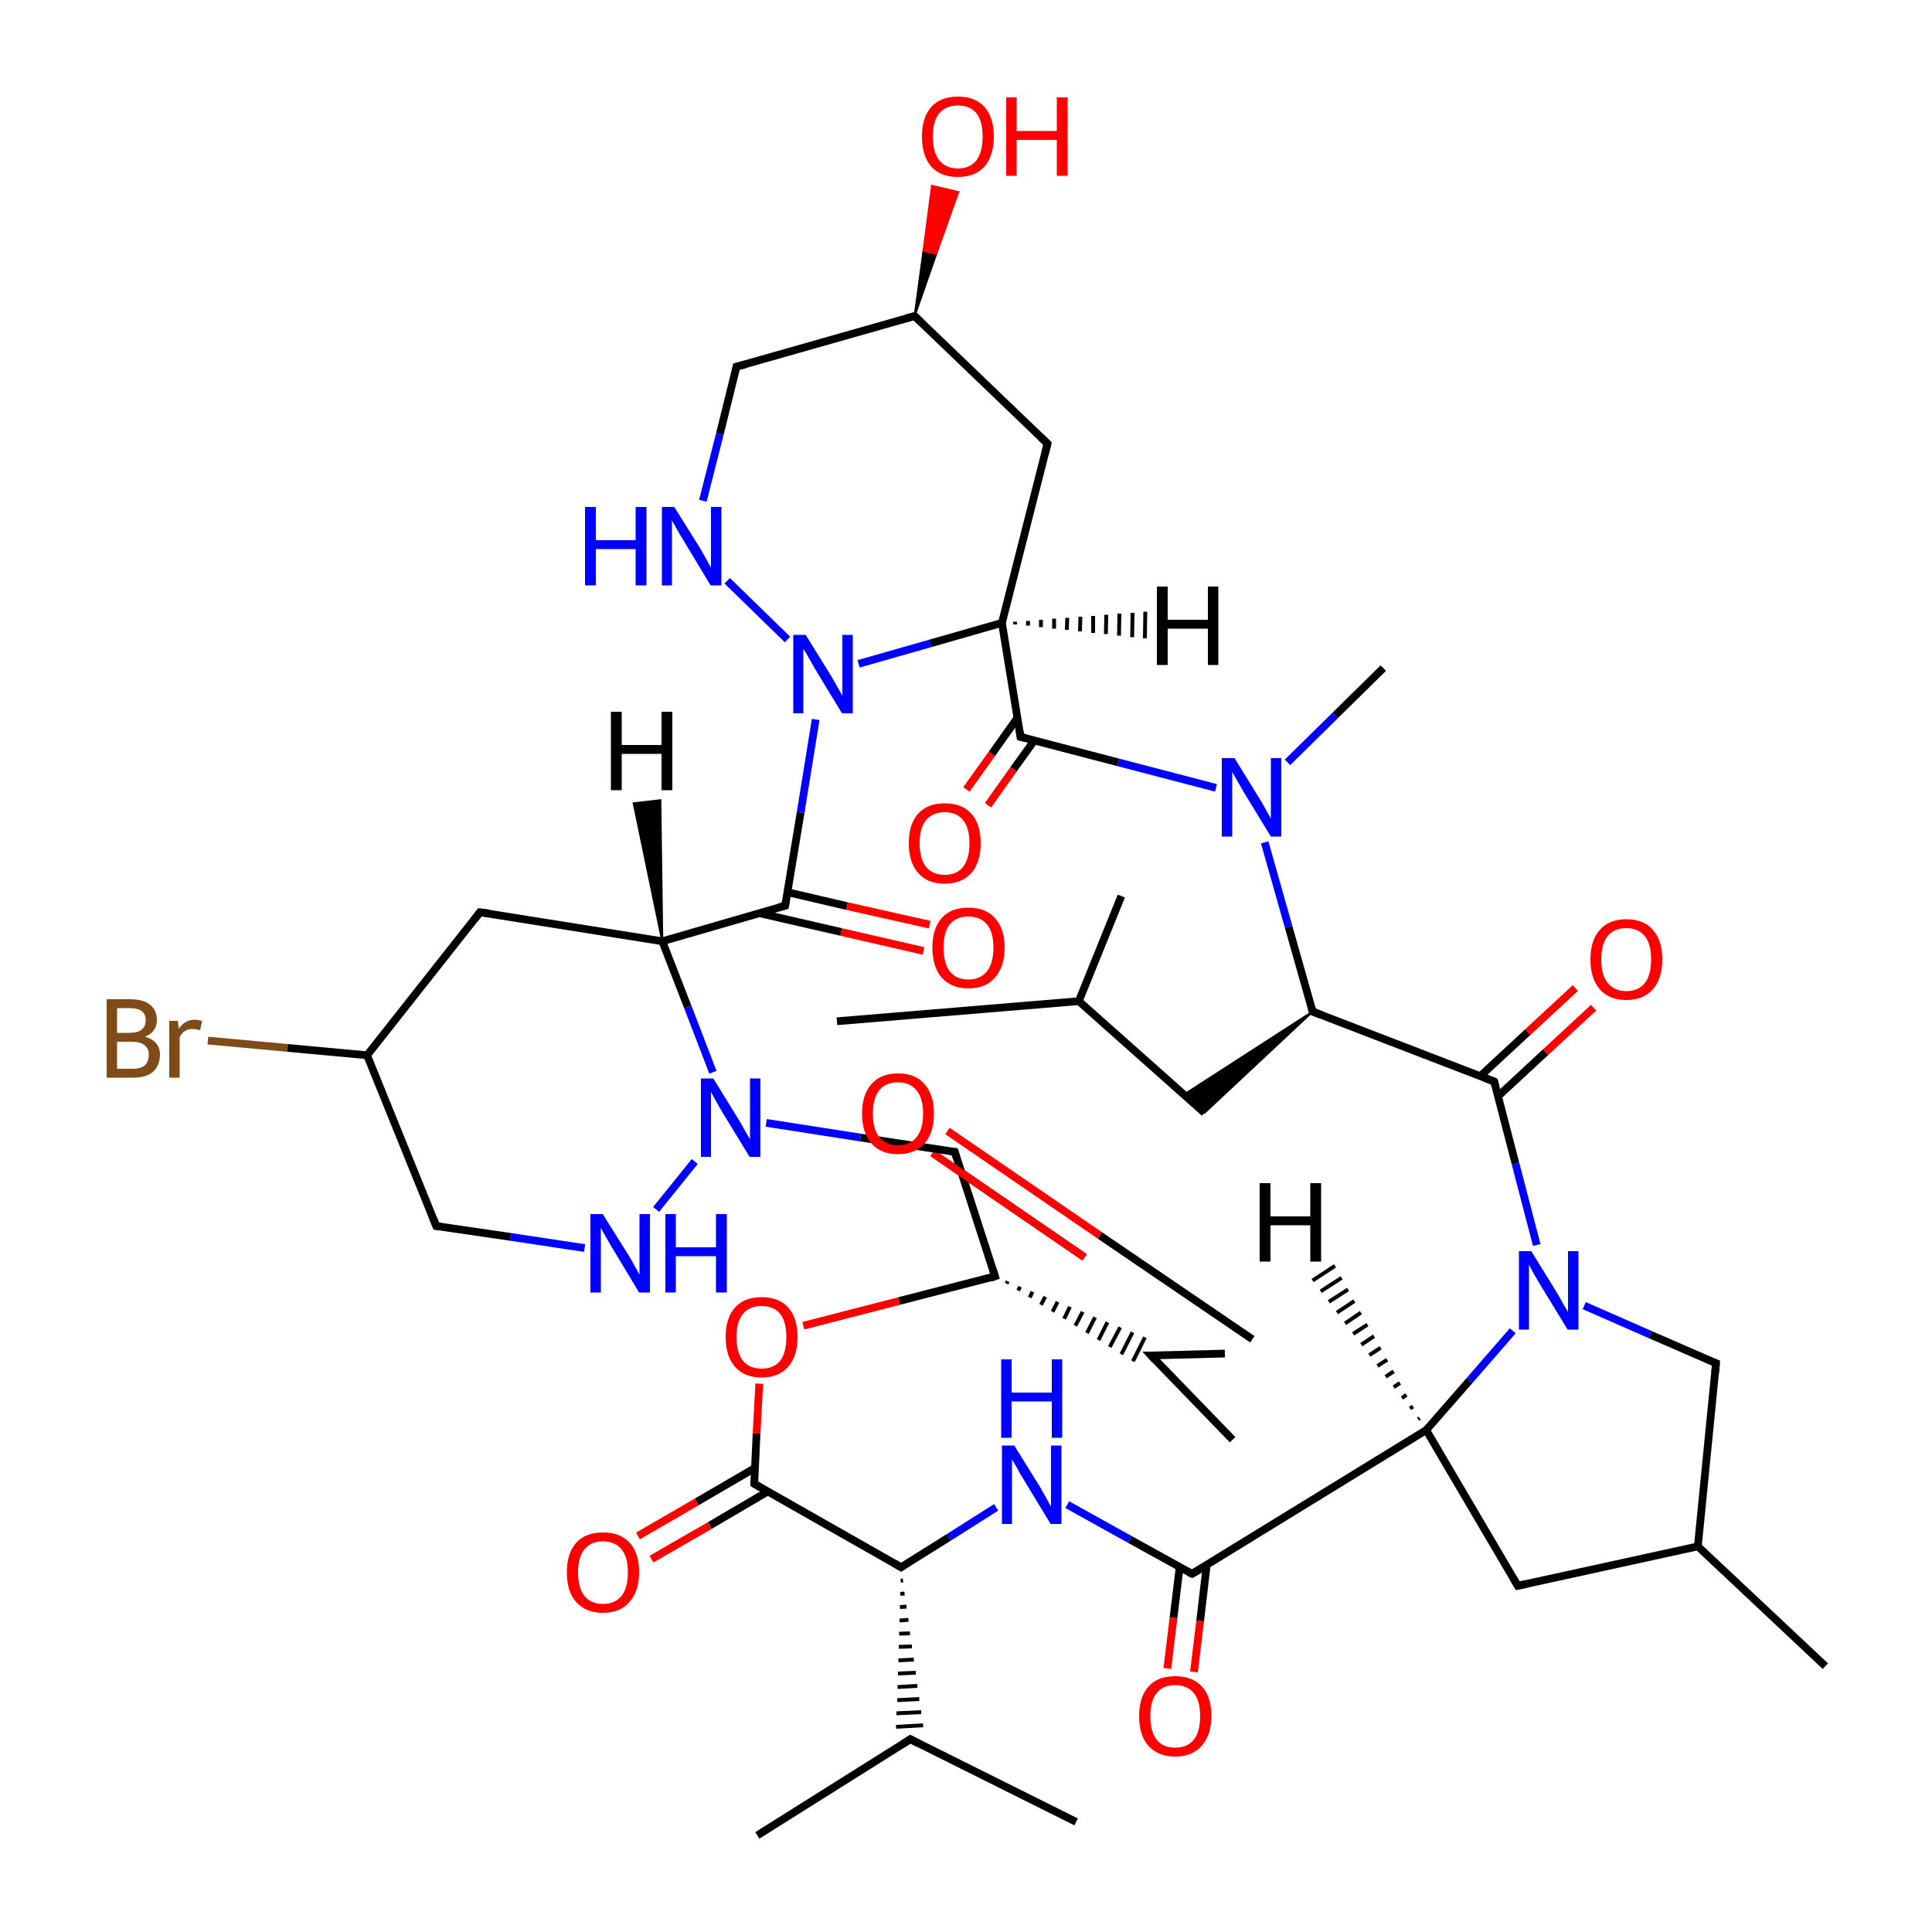 
<svg version='1.1' baseProfile='full'
              xmlns='http://www.w3.org/2000/svg'
                      xmlns:rdkit='http://www.rdkit.org/xml'
                      xmlns:xlink='http://www.w3.org/1999/xlink'
                  xml:space='preserve'
width='500px' height='500px' viewBox='0 0 500 500'>
<!-- END OF HEADER -->
<rect style='opacity:1.0;fill:#FFFFFF;stroke:none' width='500.0' height='500.0' x='0.0' y='0.0'> </rect>
<path class='bond-0 atom-0 atom-1' d='M 472.4,431.2 L 439.4,400.2' style='fill:none;fill-rule:evenodd;stroke:#000000;stroke-width:2.0px;stroke-linecap:butt;stroke-linejoin:miter;stroke-opacity:1' />
<path class='bond-1 atom-1 atom-2' d='M 439.4,400.2 L 392.8,410.4' style='fill:none;fill-rule:evenodd;stroke:#000000;stroke-width:2.0px;stroke-linecap:butt;stroke-linejoin:miter;stroke-opacity:1' />
<path class='bond-2 atom-2 atom-3' d='M 392.8,410.4 L 369.1,370.1' style='fill:none;fill-rule:evenodd;stroke:#000000;stroke-width:2.0px;stroke-linecap:butt;stroke-linejoin:miter;stroke-opacity:1' />
<path class='bond-3 atom-3 atom-4' d='M 369.1,370.1 L 308.5,407.3' style='fill:none;fill-rule:evenodd;stroke:#000000;stroke-width:2.0px;stroke-linecap:butt;stroke-linejoin:miter;stroke-opacity:1' />
<path class='bond-4 atom-4 atom-5' d='M 305.3,405.5 L 303.7,418.7' style='fill:none;fill-rule:evenodd;stroke:#000000;stroke-width:2.0px;stroke-linecap:butt;stroke-linejoin:miter;stroke-opacity:1' />
<path class='bond-4 atom-4 atom-5' d='M 303.7,418.7 L 302.1,431.8' style='fill:none;fill-rule:evenodd;stroke:#FF0000;stroke-width:2.0px;stroke-linecap:butt;stroke-linejoin:miter;stroke-opacity:1' />
<path class='bond-4 atom-4 atom-5' d='M 312.3,405.0 L 310.6,419.5' style='fill:none;fill-rule:evenodd;stroke:#000000;stroke-width:2.0px;stroke-linecap:butt;stroke-linejoin:miter;stroke-opacity:1' />
<path class='bond-4 atom-4 atom-5' d='M 310.6,419.5 L 309.0,432.7' style='fill:none;fill-rule:evenodd;stroke:#FF0000;stroke-width:2.0px;stroke-linecap:butt;stroke-linejoin:miter;stroke-opacity:1' />
<path class='bond-5 atom-4 atom-6' d='M 308.5,407.3 L 292.4,398.4' style='fill:none;fill-rule:evenodd;stroke:#000000;stroke-width:2.0px;stroke-linecap:butt;stroke-linejoin:miter;stroke-opacity:1' />
<path class='bond-5 atom-4 atom-6' d='M 292.4,398.4 L 276.2,389.4' style='fill:none;fill-rule:evenodd;stroke:#0000FF;stroke-width:2.0px;stroke-linecap:butt;stroke-linejoin:miter;stroke-opacity:1' />
<path class='bond-6 atom-6 atom-7' d='M 257.8,390.1 L 245.5,397.9' style='fill:none;fill-rule:evenodd;stroke:#0000FF;stroke-width:2.0px;stroke-linecap:butt;stroke-linejoin:miter;stroke-opacity:1' />
<path class='bond-6 atom-6 atom-7' d='M 245.5,397.9 L 233.2,405.6' style='fill:none;fill-rule:evenodd;stroke:#000000;stroke-width:2.0px;stroke-linecap:butt;stroke-linejoin:miter;stroke-opacity:1' />
<path class='bond-7 atom-7 atom-8' d='M 233.2,405.6 L 195.2,384.0' style='fill:none;fill-rule:evenodd;stroke:#000000;stroke-width:2.0px;stroke-linecap:butt;stroke-linejoin:miter;stroke-opacity:1' />
<path class='bond-8 atom-8 atom-9' d='M 195.4,379.9 L 180.3,388.7' style='fill:none;fill-rule:evenodd;stroke:#000000;stroke-width:2.0px;stroke-linecap:butt;stroke-linejoin:miter;stroke-opacity:1' />
<path class='bond-8 atom-8 atom-9' d='M 180.3,388.7 L 165.1,397.5' style='fill:none;fill-rule:evenodd;stroke:#FF0000;stroke-width:2.0px;stroke-linecap:butt;stroke-linejoin:miter;stroke-opacity:1' />
<path class='bond-8 atom-8 atom-9' d='M 198.7,386.0 L 183.7,394.8' style='fill:none;fill-rule:evenodd;stroke:#000000;stroke-width:2.0px;stroke-linecap:butt;stroke-linejoin:miter;stroke-opacity:1' />
<path class='bond-8 atom-8 atom-9' d='M 183.7,394.8 L 168.6,403.5' style='fill:none;fill-rule:evenodd;stroke:#FF0000;stroke-width:2.0px;stroke-linecap:butt;stroke-linejoin:miter;stroke-opacity:1' />
<path class='bond-9 atom-8 atom-10' d='M 195.2,384.0 L 195.8,371.0' style='fill:none;fill-rule:evenodd;stroke:#000000;stroke-width:2.0px;stroke-linecap:butt;stroke-linejoin:miter;stroke-opacity:1' />
<path class='bond-9 atom-8 atom-10' d='M 195.8,371.0 L 196.5,358.1' style='fill:none;fill-rule:evenodd;stroke:#FF0000;stroke-width:2.0px;stroke-linecap:butt;stroke-linejoin:miter;stroke-opacity:1' />
<path class='bond-10 atom-10 atom-11' d='M 207.9,343.1 L 232.7,336.7' style='fill:none;fill-rule:evenodd;stroke:#FF0000;stroke-width:2.0px;stroke-linecap:butt;stroke-linejoin:miter;stroke-opacity:1' />
<path class='bond-10 atom-10 atom-11' d='M 232.7,336.7 L 257.5,330.3' style='fill:none;fill-rule:evenodd;stroke:#000000;stroke-width:2.0px;stroke-linecap:butt;stroke-linejoin:miter;stroke-opacity:1' />
<path class='bond-11 atom-11 atom-12' d='M 257.5,330.3 L 247.1,298.1' style='fill:none;fill-rule:evenodd;stroke:#000000;stroke-width:2.0px;stroke-linecap:butt;stroke-linejoin:miter;stroke-opacity:1' />
<path class='bond-12 atom-12 atom-13' d='M 324.1,346.6 L 284.6,319.7' style='fill:none;fill-rule:evenodd;stroke:#000000;stroke-width:2.0px;stroke-linecap:butt;stroke-linejoin:miter;stroke-opacity:1' />
<path class='bond-12 atom-12 atom-13' d='M 284.6,319.7 L 245.2,292.7' style='fill:none;fill-rule:evenodd;stroke:#FF0000;stroke-width:2.0px;stroke-linecap:butt;stroke-linejoin:miter;stroke-opacity:1' />
<path class='bond-12 atom-12 atom-13' d='M 248.8,303.5 L 280.7,325.4' style='fill:none;fill-rule:evenodd;stroke:#000000;stroke-width:2.0px;stroke-linecap:butt;stroke-linejoin:miter;stroke-opacity:1' />
<path class='bond-12 atom-12 atom-13' d='M 280.7,325.4 L 241.3,298.4' style='fill:none;fill-rule:evenodd;stroke:#FF0000;stroke-width:2.0px;stroke-linecap:butt;stroke-linejoin:miter;stroke-opacity:1' />
<path class='bond-13 atom-12 atom-14' d='M 247.1,298.1 L 222.7,294.4' style='fill:none;fill-rule:evenodd;stroke:#000000;stroke-width:2.0px;stroke-linecap:butt;stroke-linejoin:miter;stroke-opacity:1' />
<path class='bond-13 atom-12 atom-14' d='M 222.7,294.4 L 198.3,290.6' style='fill:none;fill-rule:evenodd;stroke:#0000FF;stroke-width:2.0px;stroke-linecap:butt;stroke-linejoin:miter;stroke-opacity:1' />
<path class='bond-14 atom-14 atom-15' d='M 184.5,277.5 L 178.0,260.6' style='fill:none;fill-rule:evenodd;stroke:#0000FF;stroke-width:2.0px;stroke-linecap:butt;stroke-linejoin:miter;stroke-opacity:1' />
<path class='bond-14 atom-14 atom-15' d='M 178.0,260.6 L 171.4,243.6' style='fill:none;fill-rule:evenodd;stroke:#000000;stroke-width:2.0px;stroke-linecap:butt;stroke-linejoin:miter;stroke-opacity:1' />
<path class='bond-15 atom-15 atom-16' d='M 171.4,243.6 L 124.2,236.1' style='fill:none;fill-rule:evenodd;stroke:#000000;stroke-width:2.0px;stroke-linecap:butt;stroke-linejoin:miter;stroke-opacity:1' />
<path class='bond-16 atom-16 atom-17' d='M 124.2,236.1 L 95.0,273.1' style='fill:none;fill-rule:evenodd;stroke:#000000;stroke-width:2.0px;stroke-linecap:butt;stroke-linejoin:miter;stroke-opacity:1' />
<path class='bond-17 atom-17 atom-18' d='M 95.0,273.1 L 112.9,317.3' style='fill:none;fill-rule:evenodd;stroke:#000000;stroke-width:2.0px;stroke-linecap:butt;stroke-linejoin:miter;stroke-opacity:1' />
<path class='bond-18 atom-18 atom-19' d='M 112.9,317.3 L 132.1,320.1' style='fill:none;fill-rule:evenodd;stroke:#000000;stroke-width:2.0px;stroke-linecap:butt;stroke-linejoin:miter;stroke-opacity:1' />
<path class='bond-18 atom-18 atom-19' d='M 132.1,320.1 L 151.3,323.0' style='fill:none;fill-rule:evenodd;stroke:#0000FF;stroke-width:2.0px;stroke-linecap:butt;stroke-linejoin:miter;stroke-opacity:1' />
<path class='bond-19 atom-17 atom-20' d='M 95.0,273.1 L 74.4,271.2' style='fill:none;fill-rule:evenodd;stroke:#000000;stroke-width:2.0px;stroke-linecap:butt;stroke-linejoin:miter;stroke-opacity:1' />
<path class='bond-19 atom-17 atom-20' d='M 74.4,271.2 L 53.8,269.3' style='fill:none;fill-rule:evenodd;stroke:#7F4C19;stroke-width:2.0px;stroke-linecap:butt;stroke-linejoin:miter;stroke-opacity:1' />
<path class='bond-20 atom-15 atom-21' d='M 171.4,243.6 L 203.2,234.4' style='fill:none;fill-rule:evenodd;stroke:#000000;stroke-width:2.0px;stroke-linecap:butt;stroke-linejoin:miter;stroke-opacity:1' />
<path class='bond-21 atom-21 atom-22' d='M 196.4,236.3 L 217.7,241.2' style='fill:none;fill-rule:evenodd;stroke:#000000;stroke-width:2.0px;stroke-linecap:butt;stroke-linejoin:miter;stroke-opacity:1' />
<path class='bond-21 atom-21 atom-22' d='M 217.7,241.2 L 239.0,246.1' style='fill:none;fill-rule:evenodd;stroke:#FF0000;stroke-width:2.0px;stroke-linecap:butt;stroke-linejoin:miter;stroke-opacity:1' />
<path class='bond-21 atom-21 atom-22' d='M 203.8,230.9 L 219.2,234.5' style='fill:none;fill-rule:evenodd;stroke:#000000;stroke-width:2.0px;stroke-linecap:butt;stroke-linejoin:miter;stroke-opacity:1' />
<path class='bond-21 atom-21 atom-22' d='M 219.2,234.5 L 240.6,239.3' style='fill:none;fill-rule:evenodd;stroke:#FF0000;stroke-width:2.0px;stroke-linecap:butt;stroke-linejoin:miter;stroke-opacity:1' />
<path class='bond-22 atom-21 atom-23' d='M 203.2,234.4 L 207.2,210.3' style='fill:none;fill-rule:evenodd;stroke:#000000;stroke-width:2.0px;stroke-linecap:butt;stroke-linejoin:miter;stroke-opacity:1' />
<path class='bond-22 atom-21 atom-23' d='M 207.2,210.3 L 211.1,186.2' style='fill:none;fill-rule:evenodd;stroke:#0000FF;stroke-width:2.0px;stroke-linecap:butt;stroke-linejoin:miter;stroke-opacity:1' />
<path class='bond-23 atom-23 atom-24' d='M 222.2,171.8 L 240.8,166.5' style='fill:none;fill-rule:evenodd;stroke:#0000FF;stroke-width:2.0px;stroke-linecap:butt;stroke-linejoin:miter;stroke-opacity:1' />
<path class='bond-23 atom-23 atom-24' d='M 240.8,166.5 L 259.3,161.2' style='fill:none;fill-rule:evenodd;stroke:#000000;stroke-width:2.0px;stroke-linecap:butt;stroke-linejoin:miter;stroke-opacity:1' />
<path class='bond-24 atom-24 atom-25' d='M 259.3,161.2 L 271.1,114.8' style='fill:none;fill-rule:evenodd;stroke:#000000;stroke-width:2.0px;stroke-linecap:butt;stroke-linejoin:miter;stroke-opacity:1' />
<path class='bond-25 atom-25 atom-26' d='M 271.1,114.8 L 236.7,81.8' style='fill:none;fill-rule:evenodd;stroke:#000000;stroke-width:2.0px;stroke-linecap:butt;stroke-linejoin:miter;stroke-opacity:1' />
<path class='bond-26 atom-26 atom-27' d='M 236.7,81.8 L 190.6,94.9' style='fill:none;fill-rule:evenodd;stroke:#000000;stroke-width:2.0px;stroke-linecap:butt;stroke-linejoin:miter;stroke-opacity:1' />
<path class='bond-27 atom-27 atom-28' d='M 190.6,94.9 L 186.3,112.3' style='fill:none;fill-rule:evenodd;stroke:#000000;stroke-width:2.0px;stroke-linecap:butt;stroke-linejoin:miter;stroke-opacity:1' />
<path class='bond-27 atom-27 atom-28' d='M 186.3,112.3 L 181.9,129.6' style='fill:none;fill-rule:evenodd;stroke:#0000FF;stroke-width:2.0px;stroke-linecap:butt;stroke-linejoin:miter;stroke-opacity:1' />
<path class='bond-28 atom-26 atom-29' d='M 236.7,81.8 L 239.0,64.9 L 242.3,65.7 Z' style='fill:#000000;fill-rule:evenodd;fill-opacity:1;stroke:#000000;stroke-width:0.5px;stroke-linecap:butt;stroke-linejoin:miter;stroke-opacity:1;' />
<path class='bond-28 atom-26 atom-29' d='M 239.0,64.9 L 248.0,49.7 L 241.2,48.1 Z' style='fill:#FF0000;fill-rule:evenodd;fill-opacity:1;stroke:#FF0000;stroke-width:0.5px;stroke-linecap:butt;stroke-linejoin:miter;stroke-opacity:1;' />
<path class='bond-28 atom-26 atom-29' d='M 239.0,64.9 L 242.3,65.7 L 248.0,49.7 Z' style='fill:#FF0000;fill-rule:evenodd;fill-opacity:1;stroke:#FF0000;stroke-width:0.5px;stroke-linecap:butt;stroke-linejoin:miter;stroke-opacity:1;' />
<path class='bond-29 atom-24 atom-30' d='M 259.3,161.2 L 264.1,190.7' style='fill:none;fill-rule:evenodd;stroke:#000000;stroke-width:2.0px;stroke-linecap:butt;stroke-linejoin:miter;stroke-opacity:1' />
<path class='bond-30 atom-30 atom-31' d='M 263.3,185.8 L 256.7,195.1' style='fill:none;fill-rule:evenodd;stroke:#000000;stroke-width:2.0px;stroke-linecap:butt;stroke-linejoin:miter;stroke-opacity:1' />
<path class='bond-30 atom-30 atom-31' d='M 256.7,195.1 L 250.1,204.3' style='fill:none;fill-rule:evenodd;stroke:#FF0000;stroke-width:2.0px;stroke-linecap:butt;stroke-linejoin:miter;stroke-opacity:1' />
<path class='bond-30 atom-30 atom-31' d='M 267.7,191.6 L 262.3,199.1' style='fill:none;fill-rule:evenodd;stroke:#000000;stroke-width:2.0px;stroke-linecap:butt;stroke-linejoin:miter;stroke-opacity:1' />
<path class='bond-30 atom-30 atom-31' d='M 262.3,199.1 L 255.7,208.4' style='fill:none;fill-rule:evenodd;stroke:#FF0000;stroke-width:2.0px;stroke-linecap:butt;stroke-linejoin:miter;stroke-opacity:1' />
<path class='bond-31 atom-30 atom-32' d='M 264.1,190.7 L 289.4,197.3' style='fill:none;fill-rule:evenodd;stroke:#000000;stroke-width:2.0px;stroke-linecap:butt;stroke-linejoin:miter;stroke-opacity:1' />
<path class='bond-31 atom-30 atom-32' d='M 289.4,197.3 L 314.7,203.9' style='fill:none;fill-rule:evenodd;stroke:#0000FF;stroke-width:2.0px;stroke-linecap:butt;stroke-linejoin:miter;stroke-opacity:1' />
<path class='bond-32 atom-32 atom-33' d='M 327.3,218.0 L 333.5,239.9' style='fill:none;fill-rule:evenodd;stroke:#0000FF;stroke-width:2.0px;stroke-linecap:butt;stroke-linejoin:miter;stroke-opacity:1' />
<path class='bond-32 atom-32 atom-33' d='M 333.5,239.9 L 339.7,261.8' style='fill:none;fill-rule:evenodd;stroke:#000000;stroke-width:2.0px;stroke-linecap:butt;stroke-linejoin:miter;stroke-opacity:1' />
<path class='bond-33 atom-33 atom-34' d='M 339.7,261.8 L 386.7,279.9' style='fill:none;fill-rule:evenodd;stroke:#000000;stroke-width:2.0px;stroke-linecap:butt;stroke-linejoin:miter;stroke-opacity:1' />
<path class='bond-34 atom-34 atom-35' d='M 387.7,283.7 L 400.0,272.3' style='fill:none;fill-rule:evenodd;stroke:#000000;stroke-width:2.0px;stroke-linecap:butt;stroke-linejoin:miter;stroke-opacity:1' />
<path class='bond-34 atom-34 atom-35' d='M 400.0,272.3 L 412.4,260.8' style='fill:none;fill-rule:evenodd;stroke:#FF0000;stroke-width:2.0px;stroke-linecap:butt;stroke-linejoin:miter;stroke-opacity:1' />
<path class='bond-34 atom-34 atom-35' d='M 383.1,278.5 L 395.4,267.1' style='fill:none;fill-rule:evenodd;stroke:#000000;stroke-width:2.0px;stroke-linecap:butt;stroke-linejoin:miter;stroke-opacity:1' />
<path class='bond-34 atom-34 atom-35' d='M 395.4,267.1 L 407.7,255.7' style='fill:none;fill-rule:evenodd;stroke:#FF0000;stroke-width:2.0px;stroke-linecap:butt;stroke-linejoin:miter;stroke-opacity:1' />
<path class='bond-35 atom-34 atom-36' d='M 386.7,279.9 L 392.2,301.1' style='fill:none;fill-rule:evenodd;stroke:#000000;stroke-width:2.0px;stroke-linecap:butt;stroke-linejoin:miter;stroke-opacity:1' />
<path class='bond-35 atom-34 atom-36' d='M 392.2,301.1 L 397.7,322.2' style='fill:none;fill-rule:evenodd;stroke:#0000FF;stroke-width:2.0px;stroke-linecap:butt;stroke-linejoin:miter;stroke-opacity:1' />
<path class='bond-36 atom-36 atom-37' d='M 410.0,337.9 L 427.1,345.4' style='fill:none;fill-rule:evenodd;stroke:#0000FF;stroke-width:2.0px;stroke-linecap:butt;stroke-linejoin:miter;stroke-opacity:1' />
<path class='bond-36 atom-36 atom-37' d='M 427.1,345.4 L 444.1,352.8' style='fill:none;fill-rule:evenodd;stroke:#000000;stroke-width:2.0px;stroke-linecap:butt;stroke-linejoin:miter;stroke-opacity:1' />
<path class='bond-37 atom-33 atom-38' d='M 339.7,261.8 L 311.7,288.0 L 306.4,283.3 Z' style='fill:#000000;fill-rule:evenodd;fill-opacity:1;stroke:#000000;stroke-width:0.5px;stroke-linecap:butt;stroke-linejoin:miter;stroke-opacity:1;' />
<path class='bond-38 atom-38 atom-39' d='M 311.7,288.0 L 279.2,259.1' style='fill:none;fill-rule:evenodd;stroke:#000000;stroke-width:2.0px;stroke-linecap:butt;stroke-linejoin:miter;stroke-opacity:1' />
<path class='bond-39 atom-39 atom-40' d='M 279.2,259.1 L 290.2,231.9' style='fill:none;fill-rule:evenodd;stroke:#000000;stroke-width:2.0px;stroke-linecap:butt;stroke-linejoin:miter;stroke-opacity:1' />
<path class='bond-40 atom-39 atom-41' d='M 279.2,259.1 L 216.6,264.3' style='fill:none;fill-rule:evenodd;stroke:#000000;stroke-width:2.0px;stroke-linecap:butt;stroke-linejoin:miter;stroke-opacity:1' />
<path class='bond-41 atom-32 atom-42' d='M 333.2,197.3 L 345.6,185.1' style='fill:none;fill-rule:evenodd;stroke:#0000FF;stroke-width:2.0px;stroke-linecap:butt;stroke-linejoin:miter;stroke-opacity:1' />
<path class='bond-41 atom-32 atom-42' d='M 345.6,185.1 L 358.0,172.9' style='fill:none;fill-rule:evenodd;stroke:#000000;stroke-width:2.0px;stroke-linecap:butt;stroke-linejoin:miter;stroke-opacity:1' />
<path class='bond-42 atom-11 atom-43' d='M 260.5,332.2 L 260.8,331.6' style='fill:none;fill-rule:evenodd;stroke:#000000;stroke-width:1.0px;stroke-linecap:butt;stroke-linejoin:miter;stroke-opacity:1' />
<path class='bond-42 atom-11 atom-43' d='M 263.5,334.0 L 264.0,333.0' style='fill:none;fill-rule:evenodd;stroke:#000000;stroke-width:1.0px;stroke-linecap:butt;stroke-linejoin:miter;stroke-opacity:1' />
<path class='bond-42 atom-11 atom-43' d='M 266.5,335.8 L 267.2,334.3' style='fill:none;fill-rule:evenodd;stroke:#000000;stroke-width:1.0px;stroke-linecap:butt;stroke-linejoin:miter;stroke-opacity:1' />
<path class='bond-42 atom-11 atom-43' d='M 269.4,337.7 L 270.5,335.6' style='fill:none;fill-rule:evenodd;stroke:#000000;stroke-width:1.0px;stroke-linecap:butt;stroke-linejoin:miter;stroke-opacity:1' />
<path class='bond-42 atom-11 atom-43' d='M 272.4,339.5 L 273.7,336.9' style='fill:none;fill-rule:evenodd;stroke:#000000;stroke-width:1.0px;stroke-linecap:butt;stroke-linejoin:miter;stroke-opacity:1' />
<path class='bond-42 atom-11 atom-43' d='M 275.4,341.3 L 276.9,338.2' style='fill:none;fill-rule:evenodd;stroke:#000000;stroke-width:1.0px;stroke-linecap:butt;stroke-linejoin:miter;stroke-opacity:1' />
<path class='bond-42 atom-11 atom-43' d='M 278.3,343.1 L 280.2,339.5' style='fill:none;fill-rule:evenodd;stroke:#000000;stroke-width:1.0px;stroke-linecap:butt;stroke-linejoin:miter;stroke-opacity:1' />
<path class='bond-42 atom-11 atom-43' d='M 281.3,345.0 L 283.4,340.9' style='fill:none;fill-rule:evenodd;stroke:#000000;stroke-width:1.0px;stroke-linecap:butt;stroke-linejoin:miter;stroke-opacity:1' />
<path class='bond-42 atom-11 atom-43' d='M 284.3,346.8 L 286.6,342.2' style='fill:none;fill-rule:evenodd;stroke:#000000;stroke-width:1.0px;stroke-linecap:butt;stroke-linejoin:miter;stroke-opacity:1' />
<path class='bond-42 atom-11 atom-43' d='M 287.2,348.6 L 289.9,343.5' style='fill:none;fill-rule:evenodd;stroke:#000000;stroke-width:1.0px;stroke-linecap:butt;stroke-linejoin:miter;stroke-opacity:1' />
<path class='bond-42 atom-11 atom-43' d='M 290.2,350.5 L 293.1,344.8' style='fill:none;fill-rule:evenodd;stroke:#000000;stroke-width:1.0px;stroke-linecap:butt;stroke-linejoin:miter;stroke-opacity:1' />
<path class='bond-42 atom-11 atom-43' d='M 293.2,352.3 L 296.3,346.1' style='fill:none;fill-rule:evenodd;stroke:#000000;stroke-width:1.0px;stroke-linecap:butt;stroke-linejoin:miter;stroke-opacity:1' />
<path class='bond-43 atom-43 atom-44' d='M 297.9,350.8 L 317.0,350.3' style='fill:none;fill-rule:evenodd;stroke:#000000;stroke-width:2.0px;stroke-linecap:butt;stroke-linejoin:miter;stroke-opacity:1' />
<path class='bond-44 atom-43 atom-45' d='M 297.9,350.8 L 319.0,372.6' style='fill:none;fill-rule:evenodd;stroke:#000000;stroke-width:2.0px;stroke-linecap:butt;stroke-linejoin:miter;stroke-opacity:1' />
<path class='bond-45 atom-7 atom-46' d='M 233.1,409.1 L 233.7,409.0' style='fill:none;fill-rule:evenodd;stroke:#000000;stroke-width:1.0px;stroke-linecap:butt;stroke-linejoin:miter;stroke-opacity:1' />
<path class='bond-45 atom-7 atom-46' d='M 233.0,412.5 L 234.1,412.4' style='fill:none;fill-rule:evenodd;stroke:#000000;stroke-width:1.0px;stroke-linecap:butt;stroke-linejoin:miter;stroke-opacity:1' />
<path class='bond-45 atom-7 atom-46' d='M 232.9,415.9 L 234.6,415.8' style='fill:none;fill-rule:evenodd;stroke:#000000;stroke-width:1.0px;stroke-linecap:butt;stroke-linejoin:miter;stroke-opacity:1' />
<path class='bond-45 atom-7 atom-46' d='M 232.8,419.4 L 235.1,419.2' style='fill:none;fill-rule:evenodd;stroke:#000000;stroke-width:1.0px;stroke-linecap:butt;stroke-linejoin:miter;stroke-opacity:1' />
<path class='bond-45 atom-7 atom-46' d='M 232.7,422.8 L 235.5,422.7' style='fill:none;fill-rule:evenodd;stroke:#000000;stroke-width:1.0px;stroke-linecap:butt;stroke-linejoin:miter;stroke-opacity:1' />
<path class='bond-45 atom-7 atom-46' d='M 232.6,426.2 L 236.0,426.1' style='fill:none;fill-rule:evenodd;stroke:#000000;stroke-width:1.0px;stroke-linecap:butt;stroke-linejoin:miter;stroke-opacity:1' />
<path class='bond-45 atom-7 atom-46' d='M 232.5,429.7 L 236.5,429.5' style='fill:none;fill-rule:evenodd;stroke:#000000;stroke-width:1.0px;stroke-linecap:butt;stroke-linejoin:miter;stroke-opacity:1' />
<path class='bond-45 atom-7 atom-46' d='M 232.4,433.1 L 237.0,432.9' style='fill:none;fill-rule:evenodd;stroke:#000000;stroke-width:1.0px;stroke-linecap:butt;stroke-linejoin:miter;stroke-opacity:1' />
<path class='bond-45 atom-7 atom-46' d='M 232.3,436.6 L 237.4,436.3' style='fill:none;fill-rule:evenodd;stroke:#000000;stroke-width:1.0px;stroke-linecap:butt;stroke-linejoin:miter;stroke-opacity:1' />
<path class='bond-45 atom-7 atom-46' d='M 232.2,440.0 L 237.9,439.7' style='fill:none;fill-rule:evenodd;stroke:#000000;stroke-width:1.0px;stroke-linecap:butt;stroke-linejoin:miter;stroke-opacity:1' />
<path class='bond-45 atom-7 atom-46' d='M 232.0,443.4 L 238.4,443.1' style='fill:none;fill-rule:evenodd;stroke:#000000;stroke-width:1.0px;stroke-linecap:butt;stroke-linejoin:miter;stroke-opacity:1' />
<path class='bond-45 atom-7 atom-46' d='M 231.9,446.9 L 238.9,446.5' style='fill:none;fill-rule:evenodd;stroke:#000000;stroke-width:1.0px;stroke-linecap:butt;stroke-linejoin:miter;stroke-opacity:1' />
<path class='bond-46 atom-46 atom-47' d='M 235.6,450.1 L 196.0,475.0' style='fill:none;fill-rule:evenodd;stroke:#000000;stroke-width:2.0px;stroke-linecap:butt;stroke-linejoin:miter;stroke-opacity:1' />
<path class='bond-47 atom-46 atom-48' d='M 235.6,450.1 L 278.5,471.5' style='fill:none;fill-rule:evenodd;stroke:#000000;stroke-width:2.0px;stroke-linecap:butt;stroke-linejoin:miter;stroke-opacity:1' />
<path class='bond-48 atom-37 atom-1' d='M 444.1,352.8 L 439.4,400.2' style='fill:none;fill-rule:evenodd;stroke:#000000;stroke-width:2.0px;stroke-linecap:butt;stroke-linejoin:miter;stroke-opacity:1' />
<path class='bond-49 atom-36 atom-3' d='M 391.5,344.4 L 380.3,357.3' style='fill:none;fill-rule:evenodd;stroke:#0000FF;stroke-width:2.0px;stroke-linecap:butt;stroke-linejoin:miter;stroke-opacity:1' />
<path class='bond-49 atom-36 atom-3' d='M 380.3,357.3 L 369.1,370.1' style='fill:none;fill-rule:evenodd;stroke:#000000;stroke-width:2.0px;stroke-linecap:butt;stroke-linejoin:miter;stroke-opacity:1' />
<path class='bond-50 atom-19 atom-14' d='M 169.8,313.0 L 179.8,300.6' style='fill:none;fill-rule:evenodd;stroke:#0000FF;stroke-width:2.0px;stroke-linecap:butt;stroke-linejoin:miter;stroke-opacity:1' />
<path class='bond-51 atom-28 atom-23' d='M 188.2,150.3 L 203.8,165.5' style='fill:none;fill-rule:evenodd;stroke:#0000FF;stroke-width:2.0px;stroke-linecap:butt;stroke-linejoin:miter;stroke-opacity:1' />
<path class='bond-52 atom-3 atom-49' d='M 367.0,367.3 L 367.4,367.0' style='fill:none;fill-rule:evenodd;stroke:#000000;stroke-width:1.0px;stroke-linecap:butt;stroke-linejoin:miter;stroke-opacity:1' />
<path class='bond-52 atom-3 atom-49' d='M 364.9,364.5 L 365.7,364.0' style='fill:none;fill-rule:evenodd;stroke:#000000;stroke-width:1.0px;stroke-linecap:butt;stroke-linejoin:miter;stroke-opacity:1' />
<path class='bond-52 atom-3 atom-49' d='M 362.8,361.8 L 364.0,361.0' style='fill:none;fill-rule:evenodd;stroke:#000000;stroke-width:1.0px;stroke-linecap:butt;stroke-linejoin:miter;stroke-opacity:1' />
<path class='bond-52 atom-3 atom-49' d='M 360.7,359.0 L 362.3,357.9' style='fill:none;fill-rule:evenodd;stroke:#000000;stroke-width:1.0px;stroke-linecap:butt;stroke-linejoin:miter;stroke-opacity:1' />
<path class='bond-52 atom-3 atom-49' d='M 358.6,356.3 L 360.7,354.9' style='fill:none;fill-rule:evenodd;stroke:#000000;stroke-width:1.0px;stroke-linecap:butt;stroke-linejoin:miter;stroke-opacity:1' />
<path class='bond-52 atom-3 atom-49' d='M 356.5,353.5 L 359.0,351.9' style='fill:none;fill-rule:evenodd;stroke:#000000;stroke-width:1.0px;stroke-linecap:butt;stroke-linejoin:miter;stroke-opacity:1' />
<path class='bond-52 atom-3 atom-49' d='M 354.4,350.7 L 357.3,348.8' style='fill:none;fill-rule:evenodd;stroke:#000000;stroke-width:1.0px;stroke-linecap:butt;stroke-linejoin:miter;stroke-opacity:1' />
<path class='bond-52 atom-3 atom-49' d='M 352.3,348.0 L 355.6,345.8' style='fill:none;fill-rule:evenodd;stroke:#000000;stroke-width:1.0px;stroke-linecap:butt;stroke-linejoin:miter;stroke-opacity:1' />
<path class='bond-52 atom-3 atom-49' d='M 350.2,345.2 L 353.9,342.8' style='fill:none;fill-rule:evenodd;stroke:#000000;stroke-width:1.0px;stroke-linecap:butt;stroke-linejoin:miter;stroke-opacity:1' />
<path class='bond-52 atom-3 atom-49' d='M 348.1,342.5 L 352.2,339.7' style='fill:none;fill-rule:evenodd;stroke:#000000;stroke-width:1.0px;stroke-linecap:butt;stroke-linejoin:miter;stroke-opacity:1' />
<path class='bond-52 atom-3 atom-49' d='M 346.0,339.7 L 350.5,336.7' style='fill:none;fill-rule:evenodd;stroke:#000000;stroke-width:1.0px;stroke-linecap:butt;stroke-linejoin:miter;stroke-opacity:1' />
<path class='bond-52 atom-3 atom-49' d='M 343.9,336.9 L 348.9,333.7' style='fill:none;fill-rule:evenodd;stroke:#000000;stroke-width:1.0px;stroke-linecap:butt;stroke-linejoin:miter;stroke-opacity:1' />
<path class='bond-52 atom-3 atom-49' d='M 341.8,334.2 L 347.2,330.7' style='fill:none;fill-rule:evenodd;stroke:#000000;stroke-width:1.0px;stroke-linecap:butt;stroke-linejoin:miter;stroke-opacity:1' />
<path class='bond-52 atom-3 atom-49' d='M 339.7,331.4 L 345.5,327.6' style='fill:none;fill-rule:evenodd;stroke:#000000;stroke-width:1.0px;stroke-linecap:butt;stroke-linejoin:miter;stroke-opacity:1' />
<path class='bond-53 atom-15 atom-50' d='M 171.4,243.6 L 164.0,207.9 L 170.9,207.1 Z' style='fill:#000000;fill-rule:evenodd;fill-opacity:1;stroke:#000000;stroke-width:0.5px;stroke-linecap:butt;stroke-linejoin:miter;stroke-opacity:1;' />
<path class='bond-54 atom-24 atom-51' d='M 262.7,160.9 L 262.7,161.6' style='fill:none;fill-rule:evenodd;stroke:#000000;stroke-width:1.0px;stroke-linecap:butt;stroke-linejoin:miter;stroke-opacity:1' />
<path class='bond-54 atom-24 atom-51' d='M 266.1,160.7 L 266.0,161.9' style='fill:none;fill-rule:evenodd;stroke:#000000;stroke-width:1.0px;stroke-linecap:butt;stroke-linejoin:miter;stroke-opacity:1' />
<path class='bond-54 atom-24 atom-51' d='M 269.4,160.4 L 269.4,162.3' style='fill:none;fill-rule:evenodd;stroke:#000000;stroke-width:1.0px;stroke-linecap:butt;stroke-linejoin:miter;stroke-opacity:1' />
<path class='bond-54 atom-24 atom-51' d='M 272.8,160.1 L 272.8,162.7' style='fill:none;fill-rule:evenodd;stroke:#000000;stroke-width:1.0px;stroke-linecap:butt;stroke-linejoin:miter;stroke-opacity:1' />
<path class='bond-54 atom-24 atom-51' d='M 276.2,159.9 L 276.1,163.0' style='fill:none;fill-rule:evenodd;stroke:#000000;stroke-width:1.0px;stroke-linecap:butt;stroke-linejoin:miter;stroke-opacity:1' />
<path class='bond-54 atom-24 atom-51' d='M 279.6,159.6 L 279.5,163.4' style='fill:none;fill-rule:evenodd;stroke:#000000;stroke-width:1.0px;stroke-linecap:butt;stroke-linejoin:miter;stroke-opacity:1' />
<path class='bond-54 atom-24 atom-51' d='M 282.9,159.4 L 282.9,163.8' style='fill:none;fill-rule:evenodd;stroke:#000000;stroke-width:1.0px;stroke-linecap:butt;stroke-linejoin:miter;stroke-opacity:1' />
<path class='bond-54 atom-24 atom-51' d='M 286.3,159.1 L 286.2,164.1' style='fill:none;fill-rule:evenodd;stroke:#000000;stroke-width:1.0px;stroke-linecap:butt;stroke-linejoin:miter;stroke-opacity:1' />
<path class='bond-54 atom-24 atom-51' d='M 289.7,158.8 L 289.6,164.5' style='fill:none;fill-rule:evenodd;stroke:#000000;stroke-width:1.0px;stroke-linecap:butt;stroke-linejoin:miter;stroke-opacity:1' />
<path class='bond-54 atom-24 atom-51' d='M 293.1,158.6 L 293.0,164.9' style='fill:none;fill-rule:evenodd;stroke:#000000;stroke-width:1.0px;stroke-linecap:butt;stroke-linejoin:miter;stroke-opacity:1' />
<path class='bond-54 atom-24 atom-51' d='M 296.4,158.3 L 296.3,165.2' style='fill:none;fill-rule:evenodd;stroke:#000000;stroke-width:1.0px;stroke-linecap:butt;stroke-linejoin:miter;stroke-opacity:1' />
<path d='M 395.1,409.9 L 392.8,410.4 L 391.6,408.4' style='fill:none;stroke:#000000;stroke-width:2.0px;stroke-linecap:butt;stroke-linejoin:miter;stroke-opacity:1;' />
<path d='M 311.6,405.5 L 308.5,407.3 L 307.7,406.9' style='fill:none;stroke:#000000;stroke-width:2.0px;stroke-linecap:butt;stroke-linejoin:miter;stroke-opacity:1;' />
<path d='M 233.8,405.2 L 233.2,405.6 L 231.3,404.5' style='fill:none;stroke:#000000;stroke-width:2.0px;stroke-linecap:butt;stroke-linejoin:miter;stroke-opacity:1;' />
<path d='M 197.1,385.1 L 195.2,384.0 L 195.2,383.4' style='fill:none;stroke:#000000;stroke-width:2.0px;stroke-linecap:butt;stroke-linejoin:miter;stroke-opacity:1;' />
<path d='M 256.3,330.7 L 257.5,330.3 L 257.0,328.7' style='fill:none;stroke:#000000;stroke-width:2.0px;stroke-linecap:butt;stroke-linejoin:miter;stroke-opacity:1;' />
<path d='M 247.6,299.8 L 247.1,298.1 L 245.9,298.0' style='fill:none;stroke:#000000;stroke-width:2.0px;stroke-linecap:butt;stroke-linejoin:miter;stroke-opacity:1;' />
<path d='M 126.6,236.4 L 124.2,236.1 L 122.8,237.9' style='fill:none;stroke:#000000;stroke-width:2.0px;stroke-linecap:butt;stroke-linejoin:miter;stroke-opacity:1;' />
<path d='M 112.0,315.1 L 112.9,317.3 L 113.9,317.4' style='fill:none;stroke:#000000;stroke-width:2.0px;stroke-linecap:butt;stroke-linejoin:miter;stroke-opacity:1;' />
<path d='M 201.6,234.8 L 203.2,234.4 L 203.4,233.2' style='fill:none;stroke:#000000;stroke-width:2.0px;stroke-linecap:butt;stroke-linejoin:miter;stroke-opacity:1;' />
<path d='M 270.5,117.2 L 271.1,114.8 L 269.4,113.2' style='fill:none;stroke:#000000;stroke-width:2.0px;stroke-linecap:butt;stroke-linejoin:miter;stroke-opacity:1;' />
<path d='M 238.4,83.4 L 236.7,81.8 L 234.4,82.4' style='fill:none;stroke:#000000;stroke-width:2.0px;stroke-linecap:butt;stroke-linejoin:miter;stroke-opacity:1;' />
<path d='M 192.9,94.3 L 190.6,94.9 L 190.4,95.8' style='fill:none;stroke:#000000;stroke-width:2.0px;stroke-linecap:butt;stroke-linejoin:miter;stroke-opacity:1;' />
<path d='M 263.9,189.2 L 264.1,190.7 L 265.4,191.0' style='fill:none;stroke:#000000;stroke-width:2.0px;stroke-linecap:butt;stroke-linejoin:miter;stroke-opacity:1;' />
<path d='M 339.4,260.7 L 339.7,261.8 L 342.1,262.7' style='fill:none;stroke:#000000;stroke-width:2.0px;stroke-linecap:butt;stroke-linejoin:miter;stroke-opacity:1;' />
<path d='M 384.3,279.0 L 386.7,279.9 L 387.0,281.0' style='fill:none;stroke:#000000;stroke-width:2.0px;stroke-linecap:butt;stroke-linejoin:miter;stroke-opacity:1;' />
<path d='M 443.3,352.5 L 444.1,352.8 L 443.9,355.2' style='fill:none;stroke:#000000;stroke-width:2.0px;stroke-linecap:butt;stroke-linejoin:miter;stroke-opacity:1;' />
<path d='M 298.8,350.8 L 297.9,350.8 L 298.9,351.9' style='fill:none;stroke:#000000;stroke-width:2.0px;stroke-linecap:butt;stroke-linejoin:miter;stroke-opacity:1;' />
<path d='M 233.6,451.4 L 235.6,450.1 L 237.7,451.2' style='fill:none;stroke:#000000;stroke-width:2.0px;stroke-linecap:butt;stroke-linejoin:miter;stroke-opacity:1;' />
<path class='atom-5' d='M 294.8 444.1
Q 294.8 439.2, 297.2 436.5
Q 299.6 433.8, 304.1 433.8
Q 308.6 433.8, 311.1 436.5
Q 313.5 439.2, 313.5 444.1
Q 313.5 449.0, 311.0 451.8
Q 308.6 454.6, 304.1 454.6
Q 299.7 454.6, 297.2 451.8
Q 294.8 449.1, 294.8 444.1
M 304.1 452.3
Q 307.2 452.3, 308.9 450.3
Q 310.6 448.2, 310.6 444.1
Q 310.6 440.1, 308.9 438.1
Q 307.2 436.1, 304.1 436.1
Q 301.0 436.1, 299.4 438.1
Q 297.7 440.1, 297.7 444.1
Q 297.7 448.2, 299.4 450.3
Q 301.0 452.3, 304.1 452.3
' fill='#FF0000'/>
<path class='atom-6' d='M 262.5 374.1
L 269.2 384.9
Q 269.8 386.0, 270.9 387.9
Q 271.9 389.8, 272.0 389.9
L 272.0 374.1
L 274.7 374.1
L 274.7 394.4
L 271.9 394.4
L 264.8 382.7
Q 263.9 381.3, 263.1 379.7
Q 262.2 378.2, 261.9 377.7
L 261.9 394.4
L 259.3 394.4
L 259.3 374.1
L 262.5 374.1
' fill='#0000FF'/>
<path class='atom-6' d='M 259.1 351.8
L 261.8 351.8
L 261.8 360.4
L 272.2 360.4
L 272.2 351.8
L 274.9 351.8
L 274.9 372.1
L 272.2 372.1
L 272.2 362.7
L 261.8 362.7
L 261.8 372.1
L 259.1 372.1
L 259.1 351.8
' fill='#0000FF'/>
<path class='atom-9' d='M 146.7 406.9
Q 146.7 402.0, 149.1 399.3
Q 151.5 396.6, 156.0 396.6
Q 160.6 396.6, 163.0 399.3
Q 165.4 402.0, 165.4 406.9
Q 165.4 411.8, 162.9 414.6
Q 160.5 417.4, 156.0 417.4
Q 151.6 417.4, 149.1 414.6
Q 146.7 411.9, 146.7 406.9
M 156.0 415.1
Q 159.1 415.1, 160.8 413.1
Q 162.5 411.0, 162.5 406.9
Q 162.5 402.9, 160.8 400.9
Q 159.1 398.9, 156.0 398.9
Q 153.0 398.9, 151.3 400.9
Q 149.6 402.9, 149.6 406.9
Q 149.6 411.0, 151.3 413.1
Q 153.0 415.1, 156.0 415.1
' fill='#FF0000'/>
<path class='atom-10' d='M 187.8 346.0
Q 187.8 341.1, 190.2 338.4
Q 192.6 335.7, 197.1 335.7
Q 201.6 335.7, 204.0 338.4
Q 206.4 341.1, 206.4 346.0
Q 206.4 350.9, 204.0 353.7
Q 201.5 356.5, 197.1 356.5
Q 192.6 356.5, 190.2 353.7
Q 187.8 351.0, 187.8 346.0
M 197.1 354.2
Q 200.2 354.2, 201.9 352.2
Q 203.5 350.1, 203.5 346.0
Q 203.5 342.0, 201.9 340.0
Q 200.2 338.0, 197.1 338.0
Q 194.0 338.0, 192.3 340.0
Q 190.6 342.0, 190.6 346.0
Q 190.6 350.1, 192.3 352.2
Q 194.0 354.2, 197.1 354.2
' fill='#FF0000'/>
<path class='atom-13' d='M 223.1 288.2
Q 223.1 283.3, 225.5 280.6
Q 227.9 277.8, 232.4 277.8
Q 236.9 277.8, 239.3 280.6
Q 241.7 283.3, 241.7 288.2
Q 241.7 293.1, 239.3 295.9
Q 236.8 298.7, 232.4 298.7
Q 227.9 298.7, 225.5 295.9
Q 223.1 293.1, 223.1 288.2
M 232.4 296.4
Q 235.5 296.4, 237.2 294.3
Q 238.9 292.2, 238.9 288.2
Q 238.9 284.2, 237.2 282.2
Q 235.5 280.1, 232.4 280.1
Q 229.3 280.1, 227.6 282.1
Q 225.9 284.1, 225.9 288.2
Q 225.9 292.3, 227.6 294.3
Q 229.3 296.4, 232.4 296.4
' fill='#FF0000'/>
<path class='atom-14' d='M 184.6 279.1
L 191.2 289.8
Q 191.9 290.9, 192.9 292.8
Q 194.0 294.7, 194.1 294.8
L 194.1 279.1
L 196.8 279.1
L 196.8 299.4
L 194.0 299.4
L 186.8 287.6
Q 186.0 286.2, 185.1 284.6
Q 184.3 283.1, 184.0 282.6
L 184.0 299.4
L 181.4 299.4
L 181.4 279.1
L 184.6 279.1
' fill='#0000FF'/>
<path class='atom-19' d='M 156.0 314.2
L 162.7 324.9
Q 163.4 326.0, 164.4 327.9
Q 165.5 329.8, 165.5 329.9
L 165.5 314.2
L 168.2 314.2
L 168.2 334.5
L 165.4 334.5
L 158.3 322.7
Q 157.5 321.3, 156.6 319.8
Q 155.7 318.2, 155.5 317.7
L 155.5 334.5
L 152.8 334.5
L 152.8 314.2
L 156.0 314.2
' fill='#0000FF'/>
<path class='atom-19' d='M 172.2 314.2
L 174.9 314.2
L 174.9 322.8
L 185.3 322.8
L 185.3 314.2
L 188.1 314.2
L 188.1 334.5
L 185.3 334.5
L 185.3 325.1
L 174.9 325.1
L 174.9 334.5
L 172.2 334.5
L 172.2 314.2
' fill='#0000FF'/>
<path class='atom-20' d='M 37.5 268.3
Q 39.4 268.8, 40.4 270.0
Q 41.4 271.2, 41.4 272.9
Q 41.4 275.7, 39.6 277.4
Q 37.8 278.9, 34.4 278.9
L 27.6 278.9
L 27.6 258.6
L 33.6 258.6
Q 37.1 258.6, 38.8 260.0
Q 40.6 261.4, 40.6 264.0
Q 40.6 267.1, 37.5 268.3
M 30.3 260.9
L 30.3 267.3
L 33.6 267.3
Q 35.6 267.3, 36.6 266.5
Q 37.7 265.7, 37.7 264.0
Q 37.7 260.9, 33.6 260.9
L 30.3 260.9
M 34.4 276.6
Q 36.4 276.6, 37.5 275.7
Q 38.5 274.7, 38.5 272.9
Q 38.5 271.3, 37.3 270.4
Q 36.2 269.6, 34.0 269.6
L 30.3 269.6
L 30.3 276.6
L 34.4 276.6
' fill='#7F4C19'/>
<path class='atom-20' d='M 46.0 264.2
L 46.3 266.2
Q 47.9 263.9, 50.4 263.9
Q 51.2 263.9, 52.3 264.2
L 51.8 266.6
Q 50.6 266.3, 49.9 266.3
Q 48.7 266.3, 47.9 266.8
Q 47.1 267.3, 46.5 268.4
L 46.5 278.9
L 43.8 278.9
L 43.8 264.2
L 46.0 264.2
' fill='#7F4C19'/>
<path class='atom-22' d='M 241.3 245.2
Q 241.3 240.4, 243.7 237.6
Q 246.1 234.9, 250.6 234.9
Q 255.1 234.9, 257.5 237.6
Q 260.0 240.4, 260.0 245.2
Q 260.0 250.2, 257.5 253.0
Q 255.1 255.8, 250.6 255.8
Q 246.2 255.8, 243.7 253.0
Q 241.3 250.2, 241.3 245.2
M 250.6 253.5
Q 253.7 253.5, 255.4 251.4
Q 257.1 249.3, 257.1 245.2
Q 257.1 241.2, 255.4 239.2
Q 253.7 237.2, 250.6 237.2
Q 247.5 237.2, 245.8 239.2
Q 244.2 241.2, 244.2 245.2
Q 244.2 249.3, 245.8 251.4
Q 247.5 253.5, 250.6 253.5
' fill='#FF0000'/>
<path class='atom-23' d='M 208.5 164.3
L 215.2 175.1
Q 215.8 176.1, 216.9 178.1
Q 218.0 180.0, 218.0 180.1
L 218.0 164.3
L 220.7 164.3
L 220.7 184.6
L 217.9 184.6
L 210.8 172.9
Q 210.0 171.5, 209.1 169.9
Q 208.2 168.3, 207.9 167.9
L 207.9 184.6
L 205.3 184.6
L 205.3 164.3
L 208.5 164.3
' fill='#0000FF'/>
<path class='atom-28' d='M 151.4 131.2
L 154.2 131.2
L 154.2 139.8
L 164.5 139.8
L 164.5 131.2
L 167.3 131.2
L 167.3 151.5
L 164.5 151.5
L 164.5 142.1
L 154.2 142.1
L 154.2 151.5
L 151.4 151.5
L 151.4 131.2
' fill='#0000FF'/>
<path class='atom-28' d='M 174.5 131.2
L 181.2 141.9
Q 181.8 143.0, 182.9 144.9
Q 183.9 146.8, 184.0 146.9
L 184.0 131.2
L 186.7 131.2
L 186.7 151.5
L 183.9 151.5
L 176.8 139.7
Q 175.9 138.3, 175.1 136.8
Q 174.2 135.2, 173.9 134.7
L 173.9 151.5
L 171.3 151.5
L 171.3 131.2
L 174.5 131.2
' fill='#0000FF'/>
<path class='atom-29' d='M 238.6 35.3
Q 238.6 30.4, 241.0 27.7
Q 243.4 25.0, 247.9 25.0
Q 252.4 25.0, 254.8 27.7
Q 257.2 30.4, 257.2 35.3
Q 257.2 40.3, 254.8 43.1
Q 252.3 45.8, 247.9 45.8
Q 243.4 45.8, 241.0 43.1
Q 238.6 40.3, 238.6 35.3
M 247.9 43.6
Q 251.0 43.6, 252.7 41.5
Q 254.3 39.4, 254.3 35.3
Q 254.3 31.3, 252.7 29.3
Q 251.0 27.3, 247.9 27.3
Q 244.8 27.3, 243.1 29.3
Q 241.4 31.3, 241.4 35.3
Q 241.4 39.4, 243.1 41.5
Q 244.8 43.6, 247.9 43.6
' fill='#FF0000'/>
<path class='atom-29' d='M 260.4 25.2
L 263.1 25.2
L 263.1 33.9
L 273.5 33.9
L 273.5 25.2
L 276.3 25.2
L 276.3 45.5
L 273.5 45.5
L 273.5 36.2
L 263.1 36.2
L 263.1 45.5
L 260.4 45.5
L 260.4 25.2
' fill='#FF0000'/>
<path class='atom-31' d='M 235.2 218.2
Q 235.2 213.3, 237.6 210.6
Q 240.0 207.9, 244.5 207.9
Q 249.0 207.9, 251.4 210.6
Q 253.8 213.3, 253.8 218.2
Q 253.8 223.1, 251.4 225.9
Q 248.9 228.7, 244.5 228.7
Q 240.0 228.7, 237.6 225.9
Q 235.2 223.2, 235.2 218.2
M 244.5 226.4
Q 247.6 226.4, 249.2 224.4
Q 250.9 222.3, 250.9 218.2
Q 250.9 214.2, 249.2 212.2
Q 247.6 210.2, 244.5 210.2
Q 241.4 210.2, 239.7 212.2
Q 238.0 214.2, 238.0 218.2
Q 238.0 222.3, 239.7 224.4
Q 241.4 226.4, 244.5 226.4
' fill='#FF0000'/>
<path class='atom-32' d='M 319.5 196.2
L 326.1 206.9
Q 326.8 208.0, 327.8 209.9
Q 328.9 211.8, 328.9 211.9
L 328.9 196.2
L 331.6 196.2
L 331.6 216.5
L 328.9 216.5
L 321.7 204.7
Q 320.9 203.3, 320.0 201.7
Q 319.1 200.2, 318.9 199.7
L 318.9 216.5
L 316.2 216.5
L 316.2 196.2
L 319.5 196.2
' fill='#0000FF'/>
<path class='atom-35' d='M 411.6 248.3
Q 411.6 243.4, 414.0 240.7
Q 416.4 237.9, 420.9 237.9
Q 425.4 237.9, 427.8 240.7
Q 430.2 243.4, 430.2 248.3
Q 430.2 253.2, 427.8 256.0
Q 425.3 258.8, 420.9 258.8
Q 416.4 258.8, 414.0 256.0
Q 411.6 253.2, 411.6 248.3
M 420.9 256.5
Q 424.0 256.5, 425.7 254.4
Q 427.3 252.3, 427.3 248.3
Q 427.3 244.3, 425.7 242.3
Q 424.0 240.2, 420.9 240.2
Q 417.8 240.2, 416.1 242.2
Q 414.4 244.3, 414.4 248.3
Q 414.4 252.4, 416.1 254.4
Q 417.8 256.5, 420.9 256.5
' fill='#FF0000'/>
<path class='atom-36' d='M 396.3 323.8
L 402.9 334.5
Q 403.6 335.6, 404.6 337.5
Q 405.7 339.4, 405.8 339.5
L 405.8 323.8
L 408.5 323.8
L 408.5 344.1
L 405.7 344.1
L 398.5 332.3
Q 397.7 330.9, 396.8 329.4
Q 396.0 327.8, 395.7 327.3
L 395.7 344.1
L 393.1 344.1
L 393.1 323.8
L 396.3 323.8
' fill='#0000FF'/>
<path class='atom-49' d='M 326.0 306.2
L 328.8 306.2
L 328.8 314.8
L 339.1 314.8
L 339.1 306.2
L 341.9 306.2
L 341.9 326.5
L 339.1 326.5
L 339.1 317.1
L 328.8 317.1
L 328.8 326.5
L 326.0 326.5
L 326.0 306.2
' fill='#000000'/>
<path class='atom-50' d='M 158.1 184.2
L 160.9 184.2
L 160.9 192.8
L 171.2 192.8
L 171.2 184.2
L 174.0 184.2
L 174.0 204.5
L 171.2 204.5
L 171.2 195.1
L 160.9 195.1
L 160.9 204.5
L 158.1 204.5
L 158.1 184.2
' fill='#000000'/>
<path class='atom-51' d='M 299.4 151.8
L 302.2 151.8
L 302.2 160.4
L 312.6 160.4
L 312.6 151.8
L 315.3 151.8
L 315.3 172.1
L 312.6 172.1
L 312.6 162.7
L 302.2 162.7
L 302.2 172.1
L 299.4 172.1
L 299.4 151.8
' fill='#000000'/>
</svg>
